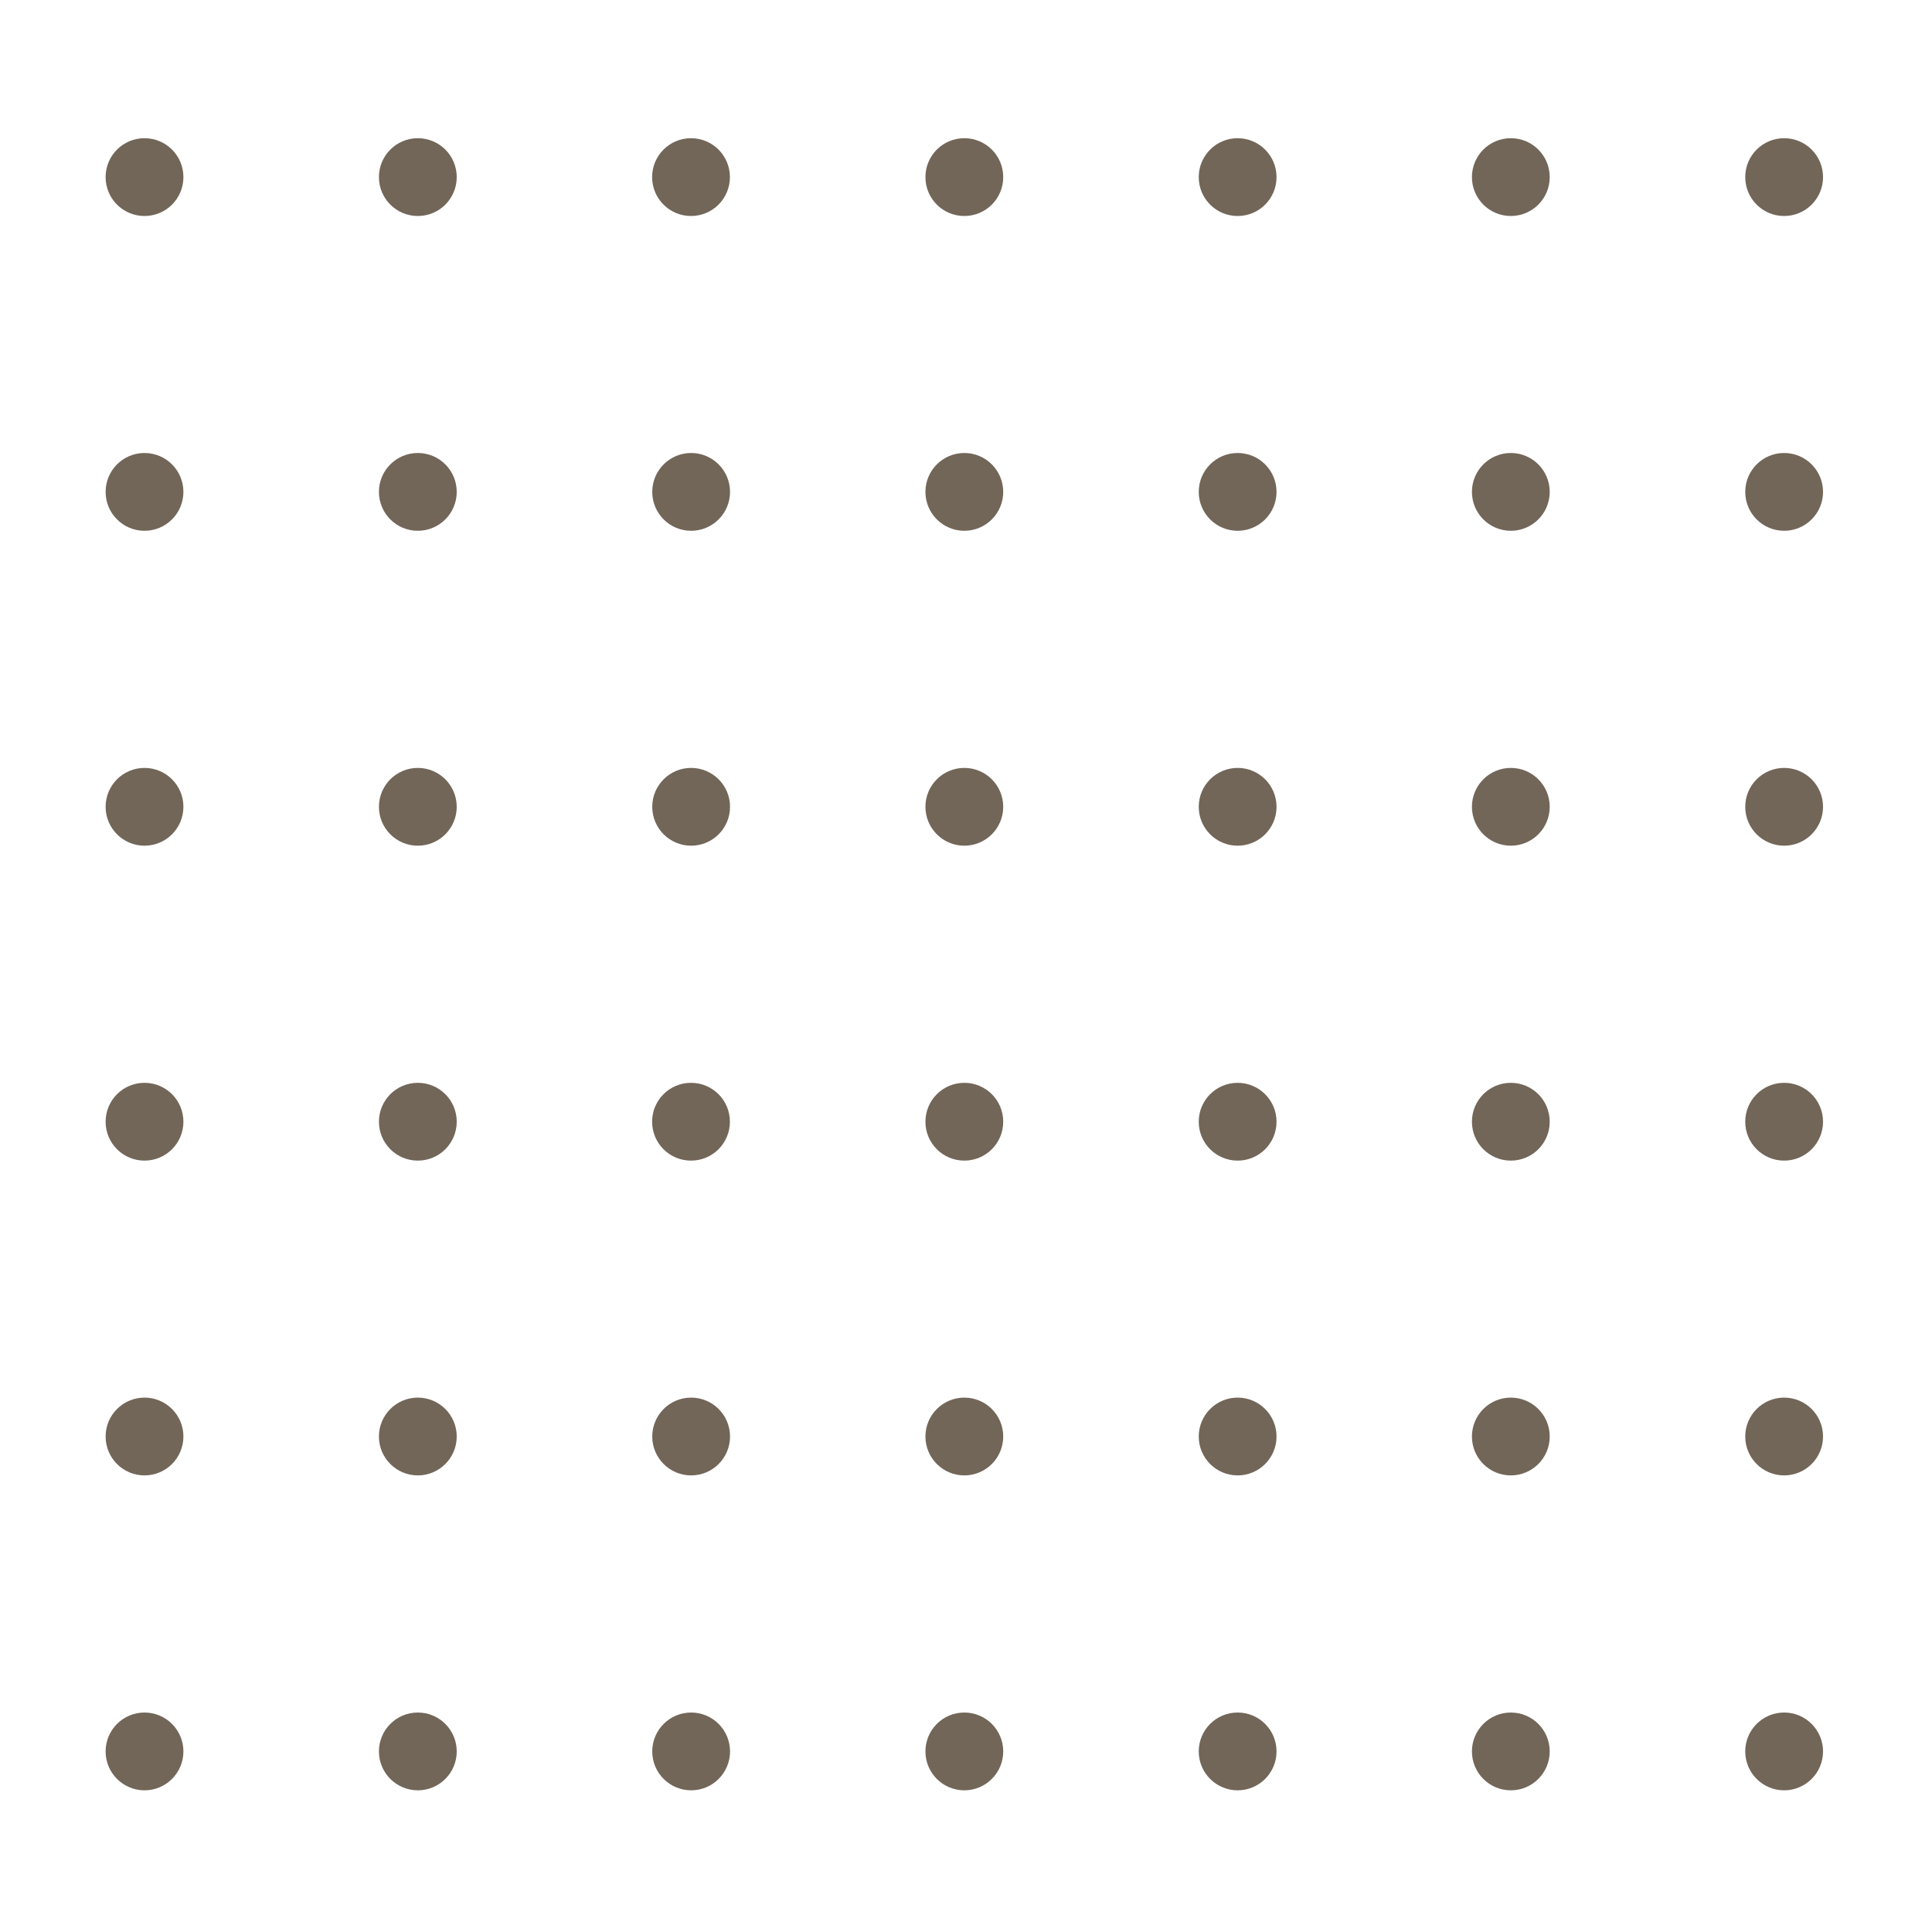 <?xml version="1.0" encoding="utf-8"?>
<!-- Generator: Adobe Illustrator 23.0.0, SVG Export Plug-In . SVG Version: 6.00 Build 0)  -->
<svg version="1.1" id="Layer_1" xmlns="http://www.w3.org/2000/svg" xmlns:xlink="http://www.w3.org/1999/xlink" x="0px" y="0px"
	 viewBox="0 0 150 150" style="enable-background:new 0 0 150 150;" xml:space="preserve">
<style type="text/css">
	.st0{fill:#726659;}
</style>
<g>
	<path id="XMLID_144_" class="st0" d="M56.67,13.75c0,1.67-1.35,3.02-3.02,3.02c-1.67,0-3.02-1.35-3.02-3.02
		c0-1.67,1.35-3.02,3.02-3.02C55.32,10.73,56.67,12.08,56.67,13.75z"/>
	<path id="XMLID_143_" class="st0" d="M77.89,13.75c0,1.67-1.35,3.02-3.02,3.02c-1.67,0-3.02-1.35-3.02-3.02
		c0-1.67,1.35-3.02,3.02-3.02C76.54,10.73,77.89,12.08,77.89,13.75z"/>
	<path id="XMLID_142_" class="st0" d="M99.11,13.75c0,1.67-1.35,3.02-3.02,3.02c-1.67,0-3.02-1.35-3.02-3.02
		c0-1.67,1.35-3.02,3.02-3.02C97.75,10.73,99.11,12.08,99.11,13.75z"/>
	<path id="XMLID_141_" class="st0" d="M120.32,13.75c0,1.67-1.35,3.02-3.02,3.02c-1.67,0-3.02-1.35-3.02-3.02
		c0-1.67,1.35-3.02,3.02-3.02C118.97,10.73,120.32,12.08,120.32,13.75z"/>
	<path id="XMLID_140_" class="st0" d="M141.54,13.75c0,1.67-1.35,3.02-3.02,3.02s-3.02-1.35-3.02-3.02c0-1.67,1.35-3.02,3.02-3.02
		S141.54,12.08,141.54,13.75z"/>
	<path id="XMLID_139_" class="st0" d="M35.46,13.75c0,1.67-1.35,3.02-3.02,3.02c-1.67,0-3.02-1.35-3.02-3.02
		c0-1.67,1.35-3.02,3.02-3.02C34.11,10.73,35.46,12.08,35.46,13.75z"/>
	<path id="XMLID_138_" class="st0" d="M14.24,13.75c0,1.67-1.35,3.02-3.02,3.02c-1.67,0-3.02-1.35-3.02-3.02
		c0-1.67,1.35-3.02,3.02-3.02C12.89,10.73,14.24,12.08,14.24,13.75z"/>
	<circle id="XMLID_136_" class="st0" cx="53.66" cy="38.19" r="3.02"/>
	<circle id="XMLID_135_" class="st0" cx="74.87" cy="38.19" r="3.02"/>
	<circle id="XMLID_134_" class="st0" cx="96.09" cy="38.19" r="3.02"/>
	<circle id="XMLID_133_" class="st0" cx="117.3" cy="38.19" r="3.02"/>
	<circle id="XMLID_132_" class="st0" cx="138.52" cy="38.19" r="3.02"/>
	<circle id="XMLID_131_" class="st0" cx="32.44" cy="38.19" r="3.02"/>
	<circle id="XMLID_130_" class="st0" cx="11.22" cy="38.19" r="3.02"/>
	<circle id="XMLID_128_" class="st0" cx="53.66" cy="62.64" r="3.02"/>
	<circle id="XMLID_127_" class="st0" cx="74.87" cy="62.64" r="3.02"/>
	<circle id="XMLID_126_" class="st0" cx="96.09" cy="62.64" r="3.02"/>
	<circle id="XMLID_125_" class="st0" cx="117.3" cy="62.64" r="3.02"/>
	<circle id="XMLID_124_" class="st0" cx="138.52" cy="62.64" r="3.02"/>
	<circle id="XMLID_123_" class="st0" cx="32.44" cy="62.64" r="3.02"/>
	<circle id="XMLID_122_" class="st0" cx="11.22" cy="62.64" r="3.02"/>
	<path id="XMLID_120_" class="st0" d="M56.67,87.09c0,1.67-1.35,3.02-3.02,3.02c-1.67,0-3.02-1.35-3.02-3.02
		c0-1.67,1.35-3.02,3.02-3.02C55.32,84.07,56.67,85.42,56.67,87.09z"/>
	<path id="XMLID_119_" class="st0" d="M77.89,87.09c0,1.67-1.35,3.02-3.02,3.02c-1.67,0-3.02-1.35-3.02-3.02
		c0-1.67,1.35-3.02,3.02-3.02C76.54,84.07,77.89,85.42,77.89,87.09z"/>
	<path id="XMLID_118_" class="st0" d="M99.11,87.09c0,1.67-1.35,3.02-3.02,3.02c-1.67,0-3.02-1.35-3.02-3.02
		c0-1.67,1.35-3.02,3.02-3.02C97.75,84.07,99.11,85.42,99.11,87.09z"/>
	<path id="XMLID_117_" class="st0" d="M120.32,87.09c0,1.67-1.35,3.02-3.02,3.02c-1.67,0-3.02-1.35-3.02-3.02
		c0-1.67,1.35-3.02,3.02-3.02C118.97,84.07,120.32,85.42,120.32,87.09z"/>
	<path id="XMLID_116_" class="st0" d="M141.54,87.09c0,1.67-1.35,3.02-3.02,3.02s-3.02-1.35-3.02-3.02c0-1.67,1.35-3.02,3.02-3.02
		S141.54,85.42,141.54,87.09z"/>
	<path id="XMLID_115_" class="st0" d="M35.46,87.09c0,1.67-1.35,3.02-3.02,3.02c-1.67,0-3.02-1.35-3.02-3.02
		c0-1.67,1.35-3.02,3.02-3.02C34.11,84.07,35.46,85.42,35.46,87.09z"/>
	<path id="XMLID_114_" class="st0" d="M14.24,87.09c0,1.67-1.35,3.02-3.02,3.02c-1.67,0-3.02-1.35-3.02-3.02
		c0-1.67,1.35-3.02,3.02-3.02C12.89,84.07,14.24,85.42,14.24,87.09z"/>
	<circle id="XMLID_112_" class="st0" cx="53.66" cy="111.53" r="3.02"/>
	<circle id="XMLID_111_" class="st0" cx="74.87" cy="111.53" r="3.02"/>
	<circle id="XMLID_110_" class="st0" cx="96.09" cy="111.53" r="3.02"/>
	<circle id="XMLID_109_" class="st0" cx="117.3" cy="111.53" r="3.02"/>
	<circle id="XMLID_108_" class="st0" cx="138.52" cy="111.53" r="3.02"/>
	<circle id="XMLID_107_" class="st0" cx="32.44" cy="111.53" r="3.02"/>
	<circle id="XMLID_106_" class="st0" cx="11.22" cy="111.53" r="3.02"/>
	<circle id="XMLID_104_" class="st0" cx="53.66" cy="135.98" r="3.02"/>
	<circle id="XMLID_103_" class="st0" cx="74.87" cy="135.98" r="3.02"/>
	<circle id="XMLID_102_" class="st0" cx="96.09" cy="135.98" r="3.02"/>
	<circle id="XMLID_101_" class="st0" cx="117.3" cy="135.98" r="3.02"/>
	<circle id="XMLID_100_" class="st0" cx="138.52" cy="135.98" r="3.02"/>
	<circle id="XMLID_99_" class="st0" cx="32.44" cy="135.98" r="3.02"/>
	<circle id="XMLID_98_" class="st0" cx="11.22" cy="135.98" r="3.02"/>
</g>
</svg>
